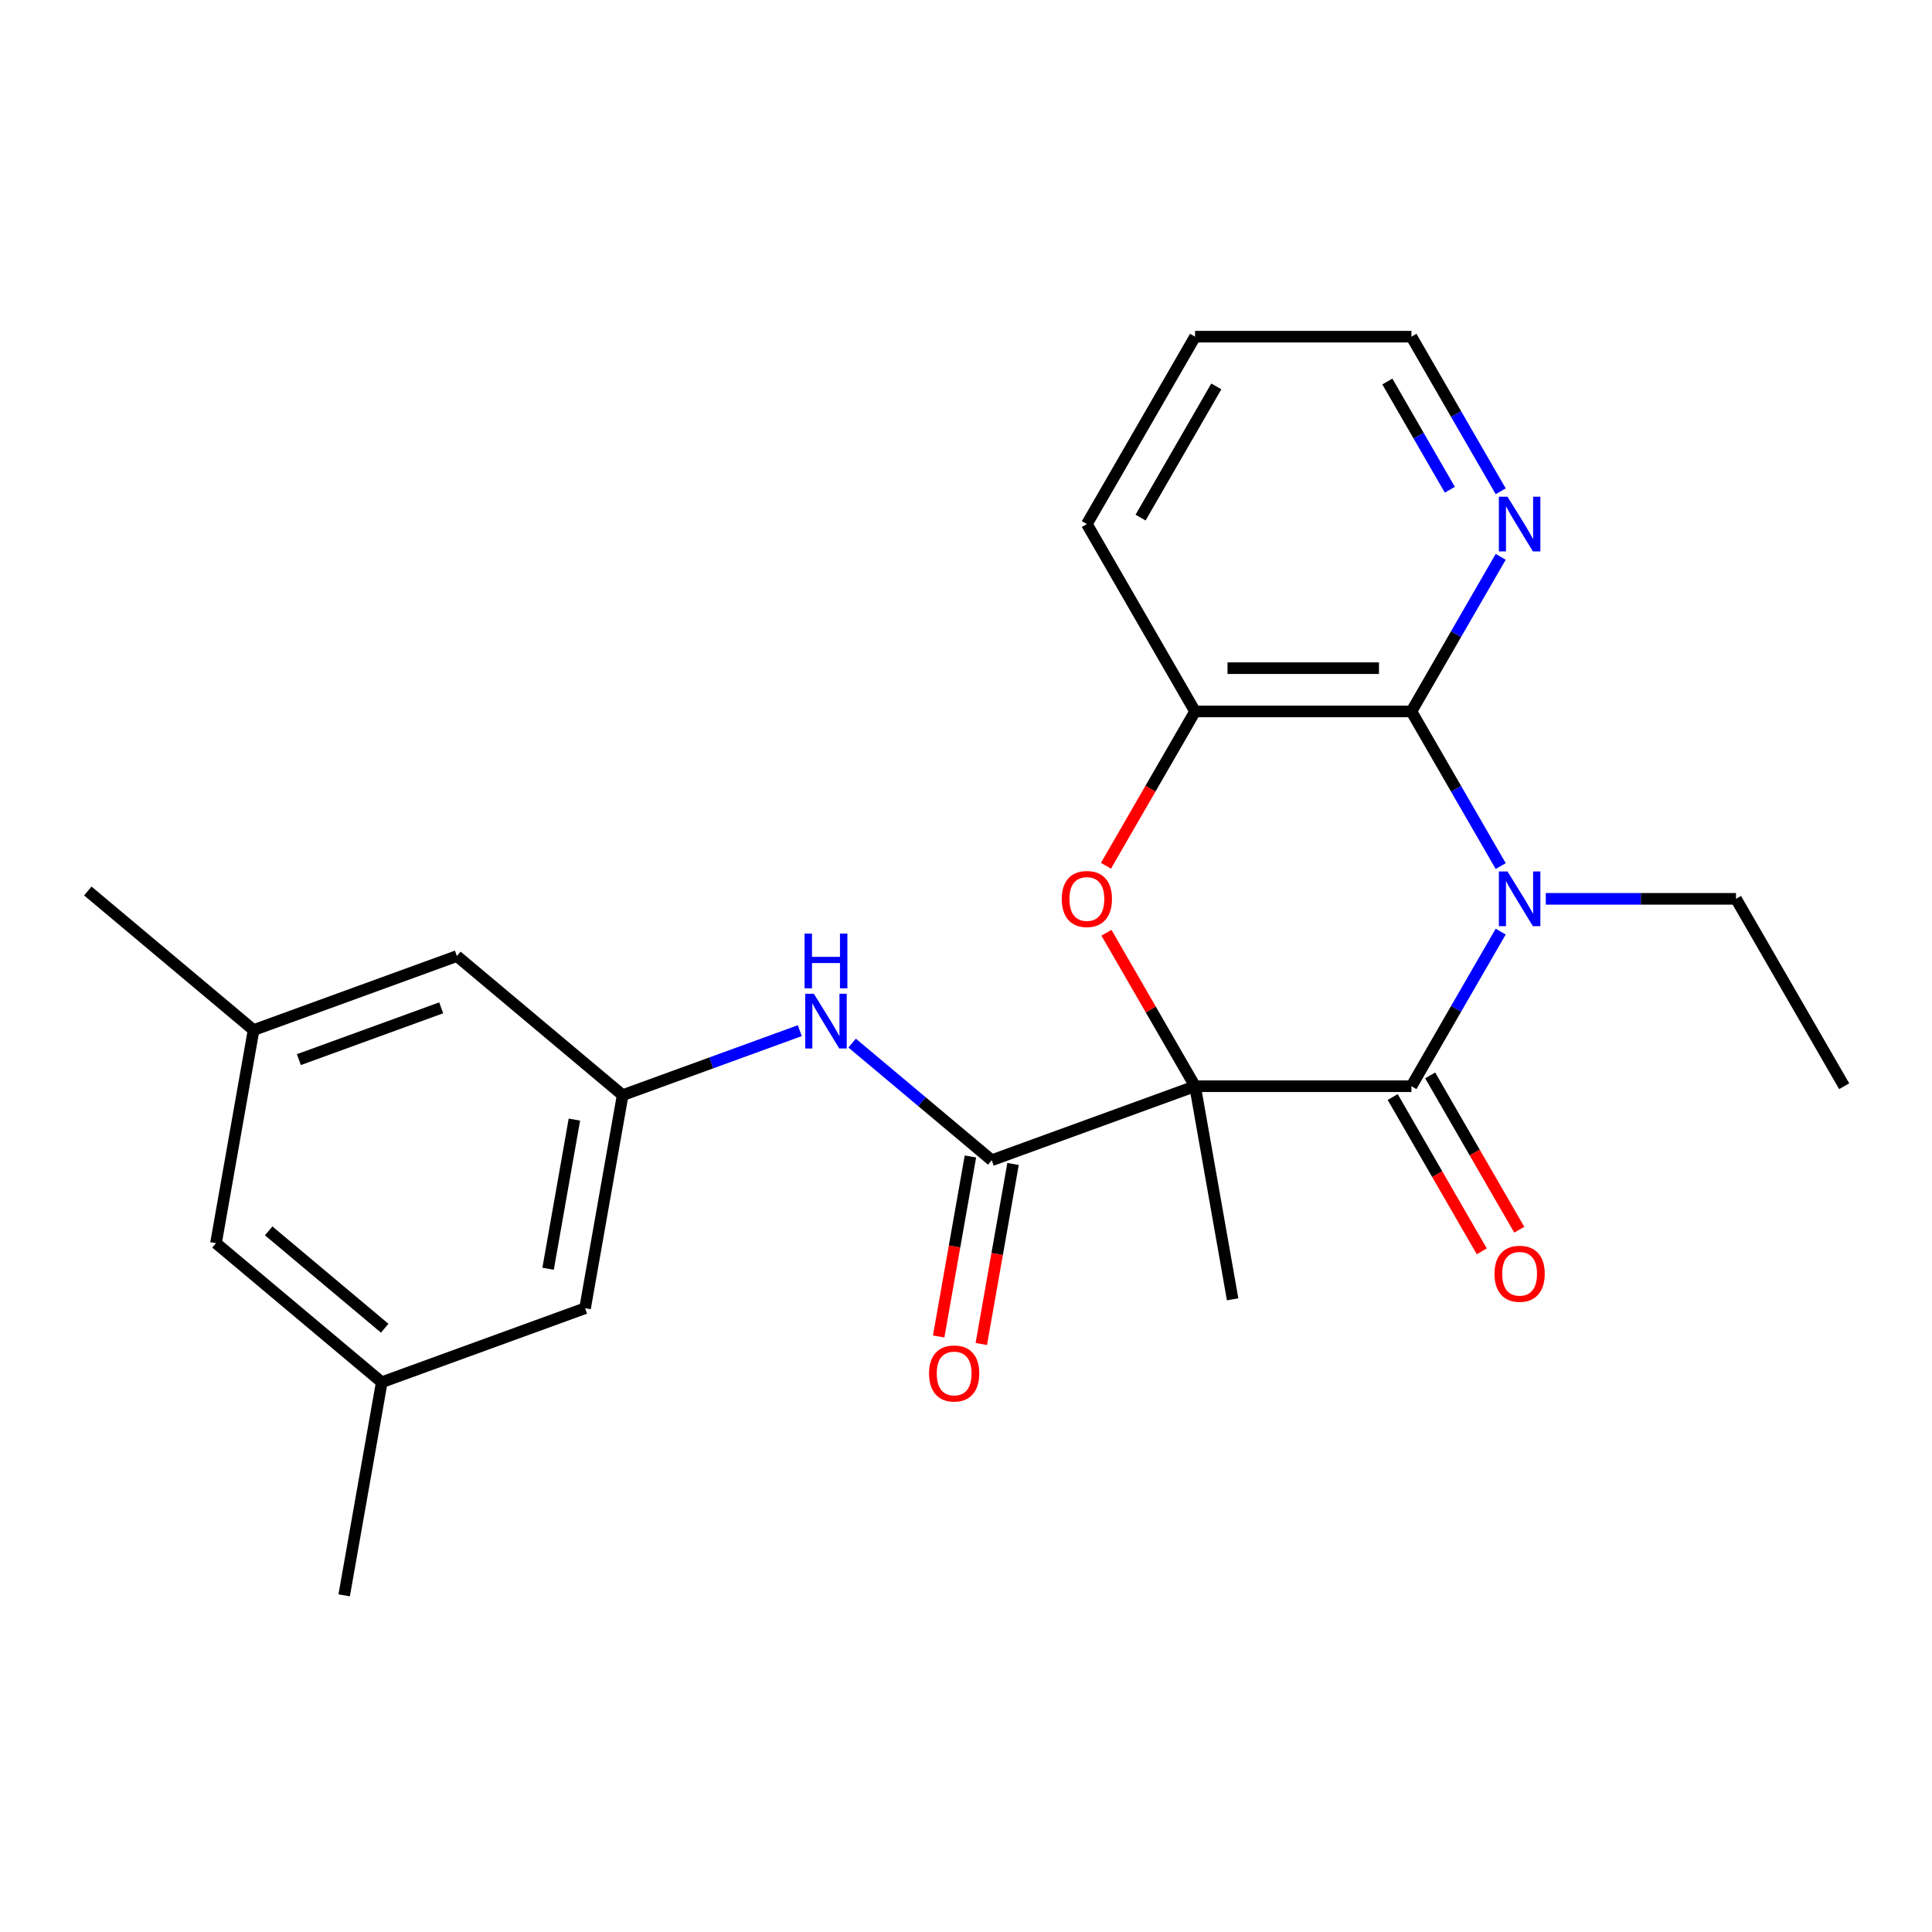 <?xml version='1.0' encoding='iso-8859-1'?>
<svg version='1.1' baseProfile='full'
              xmlns='http://www.w3.org/2000/svg'
                      xmlns:rdkit='http://www.rdkit.org/xml'
                      xmlns:xlink='http://www.w3.org/1999/xlink'
                  xml:space='preserve'
width='1000px' height='1000px' viewBox='0 0 1000 1000'>
<!-- END OF HEADER -->
<rect style='opacity:1.0;fill:#FFFFFF;stroke:none' width='1000' height='1000' x='0' y='0'> </rect>
<path class='bond-1' d='M 618.559,562.225 L 730.555,562.225' style='fill:none;fill-rule:evenodd;stroke:#000000;stroke-width:6px;stroke-linecap:butt;stroke-linejoin:miter;stroke-opacity:1' />
<path class='bond-2' d='M 618.559,562.225 L 595.629,522.51' style='fill:none;fill-rule:evenodd;stroke:#000000;stroke-width:6px;stroke-linecap:butt;stroke-linejoin:miter;stroke-opacity:1' />
<path class='bond-2' d='M 595.629,522.51 L 572.7,482.794' style='fill:none;fill-rule:evenodd;stroke:#FF0000;stroke-width:6px;stroke-linecap:butt;stroke-linejoin:miter;stroke-opacity:1' />
<path class='bond-4' d='M 618.559,562.225 L 513.318,600.53' style='fill:none;fill-rule:evenodd;stroke:#000000;stroke-width:6px;stroke-linecap:butt;stroke-linejoin:miter;stroke-opacity:1' />
<path class='bond-16' d='M 618.559,562.225 L 638.007,672.519' style='fill:none;fill-rule:evenodd;stroke:#000000;stroke-width:6px;stroke-linecap:butt;stroke-linejoin:miter;stroke-opacity:1' />
<path class='bond-0' d='M 776.76,482.194 L 753.657,522.21' style='fill:none;fill-rule:evenodd;stroke:#0000FF;stroke-width:6px;stroke-linecap:butt;stroke-linejoin:miter;stroke-opacity:1' />
<path class='bond-0' d='M 753.657,522.21 L 730.555,562.225' style='fill:none;fill-rule:evenodd;stroke:#000000;stroke-width:6px;stroke-linecap:butt;stroke-linejoin:miter;stroke-opacity:1' />
<path class='bond-15' d='M 800.092,465.235 L 849.32,465.235' style='fill:none;fill-rule:evenodd;stroke:#0000FF;stroke-width:6px;stroke-linecap:butt;stroke-linejoin:miter;stroke-opacity:1' />
<path class='bond-15' d='M 849.32,465.235 L 898.548,465.235' style='fill:none;fill-rule:evenodd;stroke:#000000;stroke-width:6px;stroke-linecap:butt;stroke-linejoin:miter;stroke-opacity:1' />
<path class='bond-24' d='M 776.76,448.275 L 753.657,408.259' style='fill:none;fill-rule:evenodd;stroke:#0000FF;stroke-width:6px;stroke-linecap:butt;stroke-linejoin:miter;stroke-opacity:1' />
<path class='bond-24' d='M 753.657,408.259 L 730.555,368.244' style='fill:none;fill-rule:evenodd;stroke:#000000;stroke-width:6px;stroke-linecap:butt;stroke-linejoin:miter;stroke-opacity:1' />
<path class='bond-9' d='M 720.855,567.825 L 743.912,607.761' style='fill:none;fill-rule:evenodd;stroke:#000000;stroke-width:6px;stroke-linecap:butt;stroke-linejoin:miter;stroke-opacity:1' />
<path class='bond-9' d='M 743.912,607.761 L 766.969,647.696' style='fill:none;fill-rule:evenodd;stroke:#FF0000;stroke-width:6px;stroke-linecap:butt;stroke-linejoin:miter;stroke-opacity:1' />
<path class='bond-9' d='M 740.254,556.626 L 763.31,596.561' style='fill:none;fill-rule:evenodd;stroke:#000000;stroke-width:6px;stroke-linecap:butt;stroke-linejoin:miter;stroke-opacity:1' />
<path class='bond-9' d='M 763.31,596.561 L 786.367,636.497' style='fill:none;fill-rule:evenodd;stroke:#FF0000;stroke-width:6px;stroke-linecap:butt;stroke-linejoin:miter;stroke-opacity:1' />
<path class='bond-5' d='M 572.445,448.115 L 595.502,408.179' style='fill:none;fill-rule:evenodd;stroke:#FF0000;stroke-width:6px;stroke-linecap:butt;stroke-linejoin:miter;stroke-opacity:1' />
<path class='bond-5' d='M 595.502,408.179 L 618.559,368.244' style='fill:none;fill-rule:evenodd;stroke:#000000;stroke-width:6px;stroke-linecap:butt;stroke-linejoin:miter;stroke-opacity:1' />
<path class='bond-3' d='M 730.555,368.244 L 618.559,368.244' style='fill:none;fill-rule:evenodd;stroke:#000000;stroke-width:6px;stroke-linecap:butt;stroke-linejoin:miter;stroke-opacity:1' />
<path class='bond-3' d='M 713.755,345.844 L 635.358,345.844' style='fill:none;fill-rule:evenodd;stroke:#000000;stroke-width:6px;stroke-linecap:butt;stroke-linejoin:miter;stroke-opacity:1' />
<path class='bond-8' d='M 730.555,368.244 L 753.657,328.228' style='fill:none;fill-rule:evenodd;stroke:#000000;stroke-width:6px;stroke-linecap:butt;stroke-linejoin:miter;stroke-opacity:1' />
<path class='bond-8' d='M 753.657,328.228 L 776.76,288.213' style='fill:none;fill-rule:evenodd;stroke:#0000FF;stroke-width:6px;stroke-linecap:butt;stroke-linejoin:miter;stroke-opacity:1' />
<path class='bond-6' d='M 513.318,600.53 L 477.191,570.216' style='fill:none;fill-rule:evenodd;stroke:#000000;stroke-width:6px;stroke-linecap:butt;stroke-linejoin:miter;stroke-opacity:1' />
<path class='bond-6' d='M 477.191,570.216 L 441.064,539.902' style='fill:none;fill-rule:evenodd;stroke:#0000FF;stroke-width:6px;stroke-linecap:butt;stroke-linejoin:miter;stroke-opacity:1' />
<path class='bond-10' d='M 502.288,598.585 L 494.074,645.172' style='fill:none;fill-rule:evenodd;stroke:#000000;stroke-width:6px;stroke-linecap:butt;stroke-linejoin:miter;stroke-opacity:1' />
<path class='bond-10' d='M 494.074,645.172 L 485.859,691.759' style='fill:none;fill-rule:evenodd;stroke:#FF0000;stroke-width:6px;stroke-linecap:butt;stroke-linejoin:miter;stroke-opacity:1' />
<path class='bond-10' d='M 524.347,602.475 L 516.133,649.062' style='fill:none;fill-rule:evenodd;stroke:#000000;stroke-width:6px;stroke-linecap:butt;stroke-linejoin:miter;stroke-opacity:1' />
<path class='bond-10' d='M 516.133,649.062 L 507.918,695.649' style='fill:none;fill-rule:evenodd;stroke:#FF0000;stroke-width:6px;stroke-linecap:butt;stroke-linejoin:miter;stroke-opacity:1' />
<path class='bond-18' d='M 618.559,368.244 L 562.561,271.253' style='fill:none;fill-rule:evenodd;stroke:#000000;stroke-width:6px;stroke-linecap:butt;stroke-linejoin:miter;stroke-opacity:1' />
<path class='bond-7' d='M 413.984,533.469 L 368.134,550.157' style='fill:none;fill-rule:evenodd;stroke:#0000FF;stroke-width:6px;stroke-linecap:butt;stroke-linejoin:miter;stroke-opacity:1' />
<path class='bond-7' d='M 368.134,550.157 L 322.283,566.846' style='fill:none;fill-rule:evenodd;stroke:#000000;stroke-width:6px;stroke-linecap:butt;stroke-linejoin:miter;stroke-opacity:1' />
<path class='bond-13' d='M 322.283,566.846 L 302.835,677.14' style='fill:none;fill-rule:evenodd;stroke:#000000;stroke-width:6px;stroke-linecap:butt;stroke-linejoin:miter;stroke-opacity:1' />
<path class='bond-13' d='M 297.307,579.5 L 283.693,656.706' style='fill:none;fill-rule:evenodd;stroke:#000000;stroke-width:6px;stroke-linecap:butt;stroke-linejoin:miter;stroke-opacity:1' />
<path class='bond-14' d='M 322.283,566.846 L 236.489,494.856' style='fill:none;fill-rule:evenodd;stroke:#000000;stroke-width:6px;stroke-linecap:butt;stroke-linejoin:miter;stroke-opacity:1' />
<path class='bond-25' d='M 776.76,254.293 L 753.657,214.277' style='fill:none;fill-rule:evenodd;stroke:#0000FF;stroke-width:6px;stroke-linecap:butt;stroke-linejoin:miter;stroke-opacity:1' />
<path class='bond-25' d='M 753.657,214.277 L 730.555,174.262' style='fill:none;fill-rule:evenodd;stroke:#000000;stroke-width:6px;stroke-linecap:butt;stroke-linejoin:miter;stroke-opacity:1' />
<path class='bond-25' d='M 750.431,253.488 L 734.259,225.477' style='fill:none;fill-rule:evenodd;stroke:#0000FF;stroke-width:6px;stroke-linecap:butt;stroke-linejoin:miter;stroke-opacity:1' />
<path class='bond-25' d='M 734.259,225.477 L 718.087,197.466' style='fill:none;fill-rule:evenodd;stroke:#000000;stroke-width:6px;stroke-linecap:butt;stroke-linejoin:miter;stroke-opacity:1' />
<path class='bond-11' d='M 131.248,533.161 L 236.489,494.856' style='fill:none;fill-rule:evenodd;stroke:#000000;stroke-width:6px;stroke-linecap:butt;stroke-linejoin:miter;stroke-opacity:1' />
<path class='bond-11' d='M 154.695,548.464 L 228.364,521.65' style='fill:none;fill-rule:evenodd;stroke:#000000;stroke-width:6px;stroke-linecap:butt;stroke-linejoin:miter;stroke-opacity:1' />
<path class='bond-17' d='M 131.248,533.161 L 111.8,643.455' style='fill:none;fill-rule:evenodd;stroke:#000000;stroke-width:6px;stroke-linecap:butt;stroke-linejoin:miter;stroke-opacity:1' />
<path class='bond-20' d='M 131.248,533.161 L 45.455,461.172' style='fill:none;fill-rule:evenodd;stroke:#000000;stroke-width:6px;stroke-linecap:butt;stroke-linejoin:miter;stroke-opacity:1' />
<path class='bond-12' d='M 197.594,715.444 L 302.835,677.14' style='fill:none;fill-rule:evenodd;stroke:#000000;stroke-width:6px;stroke-linecap:butt;stroke-linejoin:miter;stroke-opacity:1' />
<path class='bond-21' d='M 197.594,715.444 L 178.146,825.738' style='fill:none;fill-rule:evenodd;stroke:#000000;stroke-width:6px;stroke-linecap:butt;stroke-linejoin:miter;stroke-opacity:1' />
<path class='bond-26' d='M 197.594,715.444 L 111.8,643.455' style='fill:none;fill-rule:evenodd;stroke:#000000;stroke-width:6px;stroke-linecap:butt;stroke-linejoin:miter;stroke-opacity:1' />
<path class='bond-26' d='M 199.123,687.487 L 139.067,637.095' style='fill:none;fill-rule:evenodd;stroke:#000000;stroke-width:6px;stroke-linecap:butt;stroke-linejoin:miter;stroke-opacity:1' />
<path class='bond-22' d='M 898.548,465.235 L 954.545,562.225' style='fill:none;fill-rule:evenodd;stroke:#000000;stroke-width:6px;stroke-linecap:butt;stroke-linejoin:miter;stroke-opacity:1' />
<path class='bond-23' d='M 562.561,271.253 L 618.559,174.262' style='fill:none;fill-rule:evenodd;stroke:#000000;stroke-width:6px;stroke-linecap:butt;stroke-linejoin:miter;stroke-opacity:1' />
<path class='bond-23' d='M 590.359,267.904 L 629.558,200.01' style='fill:none;fill-rule:evenodd;stroke:#000000;stroke-width:6px;stroke-linecap:butt;stroke-linejoin:miter;stroke-opacity:1' />
<path class='bond-19' d='M 730.555,174.262 L 618.559,174.262' style='fill:none;fill-rule:evenodd;stroke:#000000;stroke-width:6px;stroke-linecap:butt;stroke-linejoin:miter;stroke-opacity:1' />
<path  class='atom-1' d='M 780.292 451.075
L 789.572 466.075
Q 790.492 467.555, 791.972 470.235
Q 793.452 472.915, 793.532 473.075
L 793.532 451.075
L 797.292 451.075
L 797.292 479.395
L 793.412 479.395
L 783.452 462.995
Q 782.292 461.075, 781.052 458.875
Q 779.852 456.675, 779.492 455.995
L 779.492 479.395
L 775.812 479.395
L 775.812 451.075
L 780.292 451.075
' fill='#0000FF'/>
<path  class='atom-3' d='M 549.561 465.315
Q 549.561 458.515, 552.921 454.715
Q 556.281 450.915, 562.561 450.915
Q 568.841 450.915, 572.201 454.715
Q 575.561 458.515, 575.561 465.315
Q 575.561 472.195, 572.161 476.115
Q 568.761 479.995, 562.561 479.995
Q 556.321 479.995, 552.921 476.115
Q 549.561 472.235, 549.561 465.315
M 562.561 476.795
Q 566.881 476.795, 569.201 473.915
Q 571.561 470.995, 571.561 465.315
Q 571.561 459.755, 569.201 456.955
Q 566.881 454.115, 562.561 454.115
Q 558.241 454.115, 555.881 456.915
Q 553.561 459.715, 553.561 465.315
Q 553.561 471.035, 555.881 473.915
Q 558.241 476.795, 562.561 476.795
' fill='#FF0000'/>
<path  class='atom-7' d='M 421.264 514.381
L 430.544 529.381
Q 431.464 530.861, 432.944 533.541
Q 434.424 536.221, 434.504 536.381
L 434.504 514.381
L 438.264 514.381
L 438.264 542.701
L 434.384 542.701
L 424.424 526.301
Q 423.264 524.381, 422.024 522.181
Q 420.824 519.981, 420.464 519.301
L 420.464 542.701
L 416.784 542.701
L 416.784 514.381
L 421.264 514.381
' fill='#0000FF'/>
<path  class='atom-7' d='M 416.444 483.229
L 420.284 483.229
L 420.284 495.269
L 434.764 495.269
L 434.764 483.229
L 438.604 483.229
L 438.604 511.549
L 434.764 511.549
L 434.764 498.469
L 420.284 498.469
L 420.284 511.549
L 416.444 511.549
L 416.444 483.229
' fill='#0000FF'/>
<path  class='atom-9' d='M 780.292 257.093
L 789.572 272.093
Q 790.492 273.573, 791.972 276.253
Q 793.452 278.933, 793.532 279.093
L 793.532 257.093
L 797.292 257.093
L 797.292 285.413
L 793.412 285.413
L 783.452 269.013
Q 782.292 267.093, 781.052 264.893
Q 779.852 262.693, 779.492 262.013
L 779.492 285.413
L 775.812 285.413
L 775.812 257.093
L 780.292 257.093
' fill='#0000FF'/>
<path  class='atom-10' d='M 773.552 659.296
Q 773.552 652.496, 776.912 648.696
Q 780.272 644.896, 786.552 644.896
Q 792.832 644.896, 796.192 648.696
Q 799.552 652.496, 799.552 659.296
Q 799.552 666.176, 796.152 670.096
Q 792.752 673.976, 786.552 673.976
Q 780.312 673.976, 776.912 670.096
Q 773.552 666.216, 773.552 659.296
M 786.552 670.776
Q 790.872 670.776, 793.192 667.896
Q 795.552 664.976, 795.552 659.296
Q 795.552 653.736, 793.192 650.936
Q 790.872 648.096, 786.552 648.096
Q 782.232 648.096, 779.872 650.896
Q 777.552 653.696, 777.552 659.296
Q 777.552 665.016, 779.872 667.896
Q 782.232 670.776, 786.552 670.776
' fill='#FF0000'/>
<path  class='atom-11' d='M 480.87 710.904
Q 480.87 704.104, 484.23 700.304
Q 487.59 696.504, 493.87 696.504
Q 500.15 696.504, 503.51 700.304
Q 506.87 704.104, 506.87 710.904
Q 506.87 717.784, 503.47 721.704
Q 500.07 725.584, 493.87 725.584
Q 487.63 725.584, 484.23 721.704
Q 480.87 717.824, 480.87 710.904
M 493.87 722.384
Q 498.19 722.384, 500.51 719.504
Q 502.87 716.584, 502.87 710.904
Q 502.87 705.344, 500.51 702.544
Q 498.19 699.704, 493.87 699.704
Q 489.55 699.704, 487.19 702.504
Q 484.87 705.304, 484.87 710.904
Q 484.87 716.624, 487.19 719.504
Q 489.55 722.384, 493.87 722.384
' fill='#FF0000'/>
</svg>
